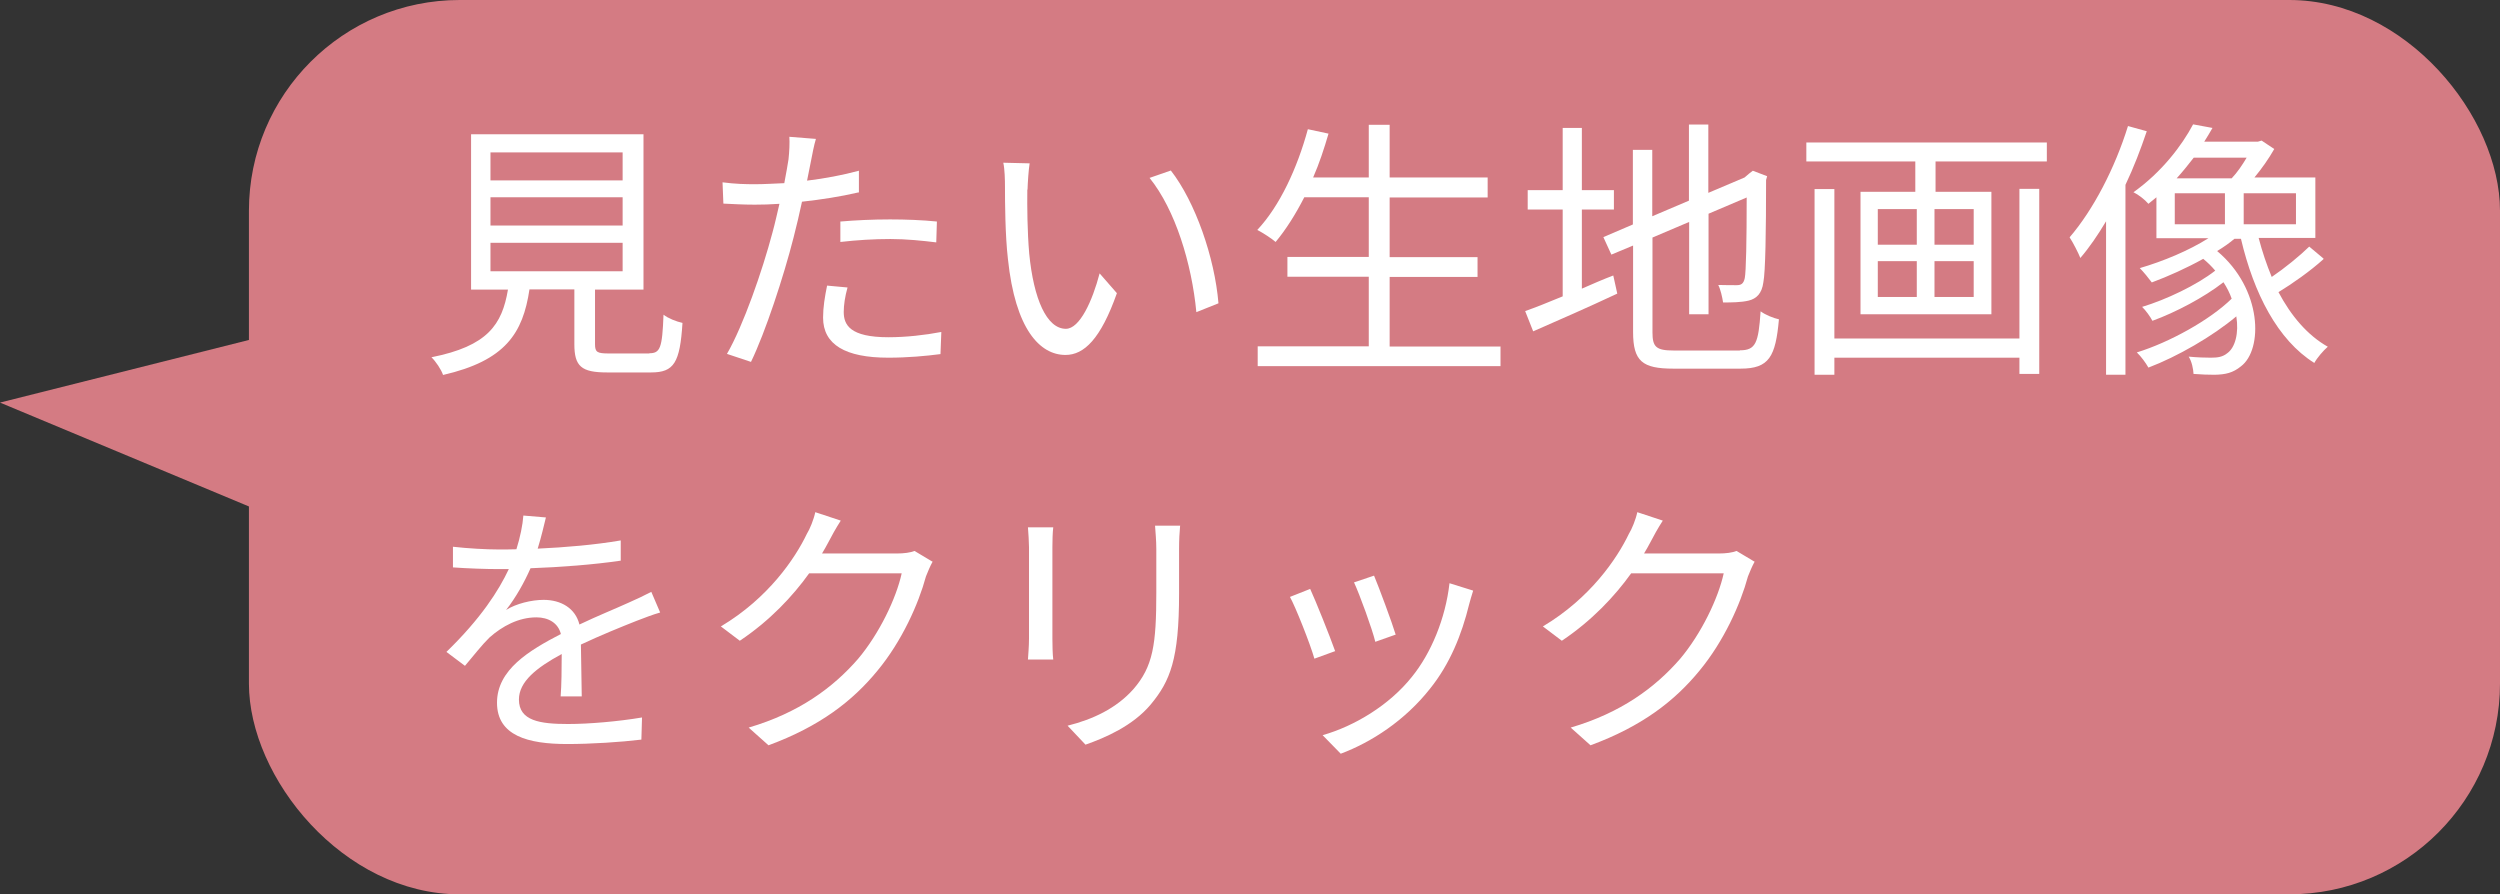 <?xml version="1.0" encoding="UTF-8"?><svg id="_レイヤー_2" xmlns="http://www.w3.org/2000/svg" width="118.61" height="42.43" viewBox="0 0 118.61 42.43"><rect x="0" y="0" width="118.61" height="42.43" fill="#333333" stroke="none"/><defs><style>.cls-1{fill:#fff;}.cls-2{fill:#d47b83;}</style></defs><g id="_パーツ"><rect class="cls-2" x="11.81" width="106.8" height="42.43" rx="10" ry="10"/><path class="cls-1" d="M30.8,16.76c.52,0,.62-.23.68-1.83.21.17.62.33.9.39-.12,1.89-.4,2.35-1.49,2.35h-2.09c-1.22,0-1.55-.29-1.55-1.34v-2.6h-2.13c-.31,2.08-1.14,3.38-4.1,4.06-.08-.25-.35-.65-.55-.84,2.67-.53,3.35-1.55,3.63-3.21h-1.75v-7.37h8.18v7.37h-2.3v2.59c0,.38.1.44.66.44h1.92ZM23.27,8.56h6.27v-1.33h-6.27v1.33ZM23.27,10.7h6.27v-1.34h-6.27v1.34ZM23.27,12.87h6.27v-1.35h-6.27v1.35Z"/><path class="cls-1" d="M40.72,9.13c-.85.2-1.77.34-2.67.44-.12.56-.26,1.16-.4,1.7-.47,1.85-1.34,4.5-2.02,5.9l-1.14-.38c.77-1.33,1.68-3.94,2.16-5.76.12-.43.22-.9.33-1.36-.42.03-.81.04-1.17.04-.57,0-1.04-.03-1.49-.05l-.04-1.01c.61.08,1.08.09,1.55.09.43,0,.88-.03,1.38-.05.09-.47.16-.87.2-1.13.04-.36.06-.79.04-1.07l1.26.1c-.09.29-.18.77-.23,1.03l-.19.95c.83-.1,1.68-.26,2.46-.47v1.03ZM40.21,13.64c-.12.43-.18.83-.18,1.16,0,.61.29,1.2,2.12,1.2.83,0,1.73-.1,2.51-.25l-.04,1.05c-.69.09-1.55.17-2.48.17-2.03,0-3.09-.62-3.09-1.9,0-.49.08-.98.19-1.52l.98.09ZM39.88,10.51c.68-.06,1.52-.1,2.35-.1.74,0,1.53.03,2.22.1l-.03.99c-.65-.08-1.42-.16-2.17-.16-.81,0-1.59.05-2.38.14v-.98Z"/><path class="cls-1" d="M48.74,8.99c-.01.81,0,1.99.09,3.04.21,2.16.83,3.57,1.74,3.57.66,0,1.26-1.33,1.6-2.63l.82.94c-.77,2.18-1.56,2.93-2.44,2.93-1.21,0-2.38-1.21-2.73-4.55-.13-1.12-.14-2.68-.14-3.43,0-.3-.01-.83-.08-1.14l1.25.03c-.05.31-.09.91-.1,1.25ZM57.81,14.39l-1.05.42c-.22-2.31-1-4.86-2.22-6.37l1.01-.35c1.16,1.49,2.08,4.13,2.26,6.31Z"/><path class="cls-1" d="M71.19,16.43v.94h-11.52v-.94h5.27v-3.3h-3.86v-.94h3.86v-2.83h-3.06c-.42.82-.87,1.53-1.36,2.12-.18-.16-.61-.44-.87-.57,1.07-1.14,1.9-2.94,2.4-4.78l.98.21c-.21.72-.44,1.42-.73,2.08h2.64v-2.5h.99v2.5h4.65v.95h-4.65v2.83h4.17v.94h-4.17v3.3h5.27Z"/><path class="cls-1" d="M75.06,13.69c.48-.21.98-.43,1.48-.62l.19.86c-1.38.65-2.85,1.29-3.99,1.79l-.38-.96c.48-.17,1.11-.42,1.78-.7v-4.12h-1.66v-.92h1.66v-2.95h.91v2.95h1.52v.92h-1.52v3.76ZM82.55,16.62c.75,0,.88-.35.98-1.85.23.17.6.32.87.38-.16,1.77-.46,2.34-1.82,2.34h-3.19c-1.47,0-1.91-.35-1.91-1.74v-4.1l-1.03.43-.38-.83,1.4-.6v-3.54h.92v3.15l1.74-.74v-3.61h.92v3.24l1.72-.73.21-.18.18-.14.68.26-.05.18c0,2.43-.03,4.37-.13,4.86-.07.53-.33.77-.69.86-.36.09-.86.09-1.22.09-.04-.26-.12-.62-.23-.83.31.01.73.01.87.01.2,0,.33-.05.39-.34.06-.31.09-1.76.09-3.82l-1.81.77v4.77h-.92v-4.38l-1.74.74v4.5c0,.69.17.86,1.01.86h3.13Z"/><path class="cls-1" d="M97.11,6.76v.9h-5.28v1.44h2.65v5.81h-6.21v-5.81h2.6v-1.44h-5.17v-.9h11.41ZM95.81,8.96h.94v8.78h-.94v-.77h-8.78v.81h-.94v-8.81h.94v7.09h8.78v-7.09ZM89.09,11.61h1.85v-1.69h-1.85v1.69ZM89.09,14.09h1.85v-1.7h-1.85v1.7ZM93.64,9.92h-1.86v1.69h1.86v-1.69ZM93.64,12.39h-1.86v1.7h1.86v-1.7Z"/><path class="cls-1" d="M101.85,6.23c-.29.86-.62,1.72-1.01,2.54v9.01h-.92v-7.28c-.39.65-.79,1.24-1.22,1.74-.09-.23-.35-.74-.51-.98,1.12-1.3,2.15-3.28,2.77-5.28l.9.25ZM110.23,12.3c-.62.56-1.47,1.16-2.13,1.56.6,1.13,1.38,2.05,2.34,2.59-.21.18-.51.53-.64.77-1.74-1.09-2.87-3.3-3.48-5.89h-.31c-.25.21-.52.4-.82.58,2.16,1.81,2.18,4.68,1.13,5.47-.38.31-.73.39-1.25.4-.27,0-.64-.01-1-.04-.01-.22-.08-.59-.23-.82.42.04.81.05,1.05.05.32,0,.56-.03.79-.22.36-.26.55-.94.42-1.74-1.13.95-2.8,1.91-4.17,2.43-.13-.23-.35-.53-.55-.72,1.53-.47,3.46-1.53,4.5-2.55-.09-.26-.22-.52-.39-.78-.92.72-2.27,1.43-3.37,1.83-.1-.19-.31-.49-.49-.66,1.13-.34,2.59-1.03,3.47-1.72-.17-.2-.35-.38-.57-.56-.79.44-1.66.83-2.44,1.12-.13-.18-.4-.51-.57-.68,1.1-.32,2.33-.83,3.26-1.42h-2.47v-1.94c-.12.1-.25.21-.38.31-.17-.2-.48-.44-.71-.55,1.34-.95,2.3-2.22,2.83-3.22l.92.17c-.12.21-.25.43-.39.65h2.55l.17-.05.6.4c-.26.46-.6.94-.94,1.35h2.89v2.87h-2.69c.17.65.38,1.27.62,1.85.62-.42,1.33-1,1.78-1.44l.68.57ZM103.18,10.64h2.38v-1.47h-2.38v1.47ZM104.08,7.48c-.25.32-.51.65-.81.98h2.61c.26-.27.51-.64.71-.98h-2.52ZM108.93,9.17h-2.48v1.47h2.48v-1.47Z"/><path class="cls-1" d="M26.6,33.03c.04-.49.05-1.33.05-2-1.2.65-2.03,1.31-2.03,2.16,0,1.01,1,1.16,2.33,1.16,1,0,2.38-.12,3.51-.31l-.03,1.05c-.98.12-2.4.21-3.52.21-1.85,0-3.33-.39-3.33-1.96s1.53-2.48,3.03-3.26c-.13-.53-.6-.79-1.16-.79-.85,0-1.62.42-2.22.95-.36.35-.73.83-1.17,1.35l-.88-.66c1.64-1.59,2.48-2.91,2.96-3.93h-.53c-.55,0-1.42-.03-2.12-.08v-.98c.69.08,1.59.13,2.17.13.27,0,.55,0,.84-.01.18-.57.3-1.16.33-1.6l1.07.09c-.09.36-.21.9-.39,1.48,1.31-.06,2.72-.18,3.94-.39v.96c-1.29.19-2.87.31-4.28.36-.29.66-.69,1.38-1.16,1.98.47-.3,1.21-.48,1.78-.48.83,0,1.51.4,1.7,1.17.88-.42,1.66-.73,2.34-1.04.39-.17.7-.32,1.07-.51l.42.98c-.33.09-.79.27-1.13.4-.73.29-1.65.66-2.63,1.12.01.74.03,1.83.04,2.46h-1Z"/><path class="cls-1" d="M44.24,26.66c-.1.18-.23.48-.31.69-.35,1.3-1.14,3.07-2.3,4.47-1.18,1.44-2.73,2.64-5.17,3.54l-.94-.84c2.38-.7,4-1.89,5.19-3.26,1.01-1.2,1.81-2.87,2.07-4.06h-4.39c-.78,1.09-1.87,2.25-3.29,3.2l-.9-.68c2.25-1.34,3.52-3.22,4.08-4.39.14-.22.33-.69.4-1.03l1.21.4c-.22.34-.46.77-.58,1.01-.09.18-.2.36-.31.55h3.54c.35,0,.64-.04.85-.12l.87.52Z"/><path class="cls-1" d="M49.97,25.02c-.03.25-.04.62-.04.94v4.34c0,.32.01.75.04.99h-1.2c.01-.2.05-.61.05-1v-4.33c0-.23-.03-.69-.05-.94h1.2ZM55.99,24.93c-.03.31-.05.69-.05,1.12v2.11c0,3.12-.42,4.15-1.35,5.27-.85,1.01-2.15,1.57-3.09,1.9l-.85-.9c1.2-.3,2.31-.82,3.12-1.73.94-1.08,1.09-2.13,1.09-4.59v-2.05c0-.43-.04-.81-.06-1.12h1.2Z"/><path class="cls-1" d="M63.35,30.89l-.99.36c-.19-.68-.9-2.47-1.16-2.93l.96-.38c.26.56.94,2.26,1.18,2.94ZM69.89,28.03c-.09.27-.14.48-.19.65-.35,1.43-.91,2.82-1.85,3.99-1.2,1.52-2.78,2.54-4.24,3.09l-.86-.88c1.51-.43,3.16-1.42,4.23-2.76.92-1.13,1.6-2.78,1.79-4.45l1.12.35ZM66.21,30.11l-.96.34c-.14-.59-.74-2.24-1.01-2.82l.95-.32c.22.52.86,2.24,1.03,2.81Z"/><path class="cls-1" d="M83.24,26.66c-.1.18-.23.48-.31.69-.35,1.3-1.14,3.07-2.3,4.47-1.18,1.44-2.73,2.64-5.17,3.54l-.94-.84c2.38-.7,4-1.89,5.19-3.26,1.01-1.2,1.81-2.87,2.07-4.06h-4.39c-.78,1.09-1.87,2.25-3.29,3.2l-.9-.68c2.25-1.34,3.52-3.22,4.08-4.39.14-.22.33-.69.4-1.03l1.21.4c-.22.34-.46.77-.58,1.01-.09.18-.2.36-.31.55h3.54c.35,0,.64-.04.85-.12l.87.52Z"/><polygon class="cls-2" points="14.63 15.42 21.95 28.26 0 19.1 14.63 15.42"/></g></svg>